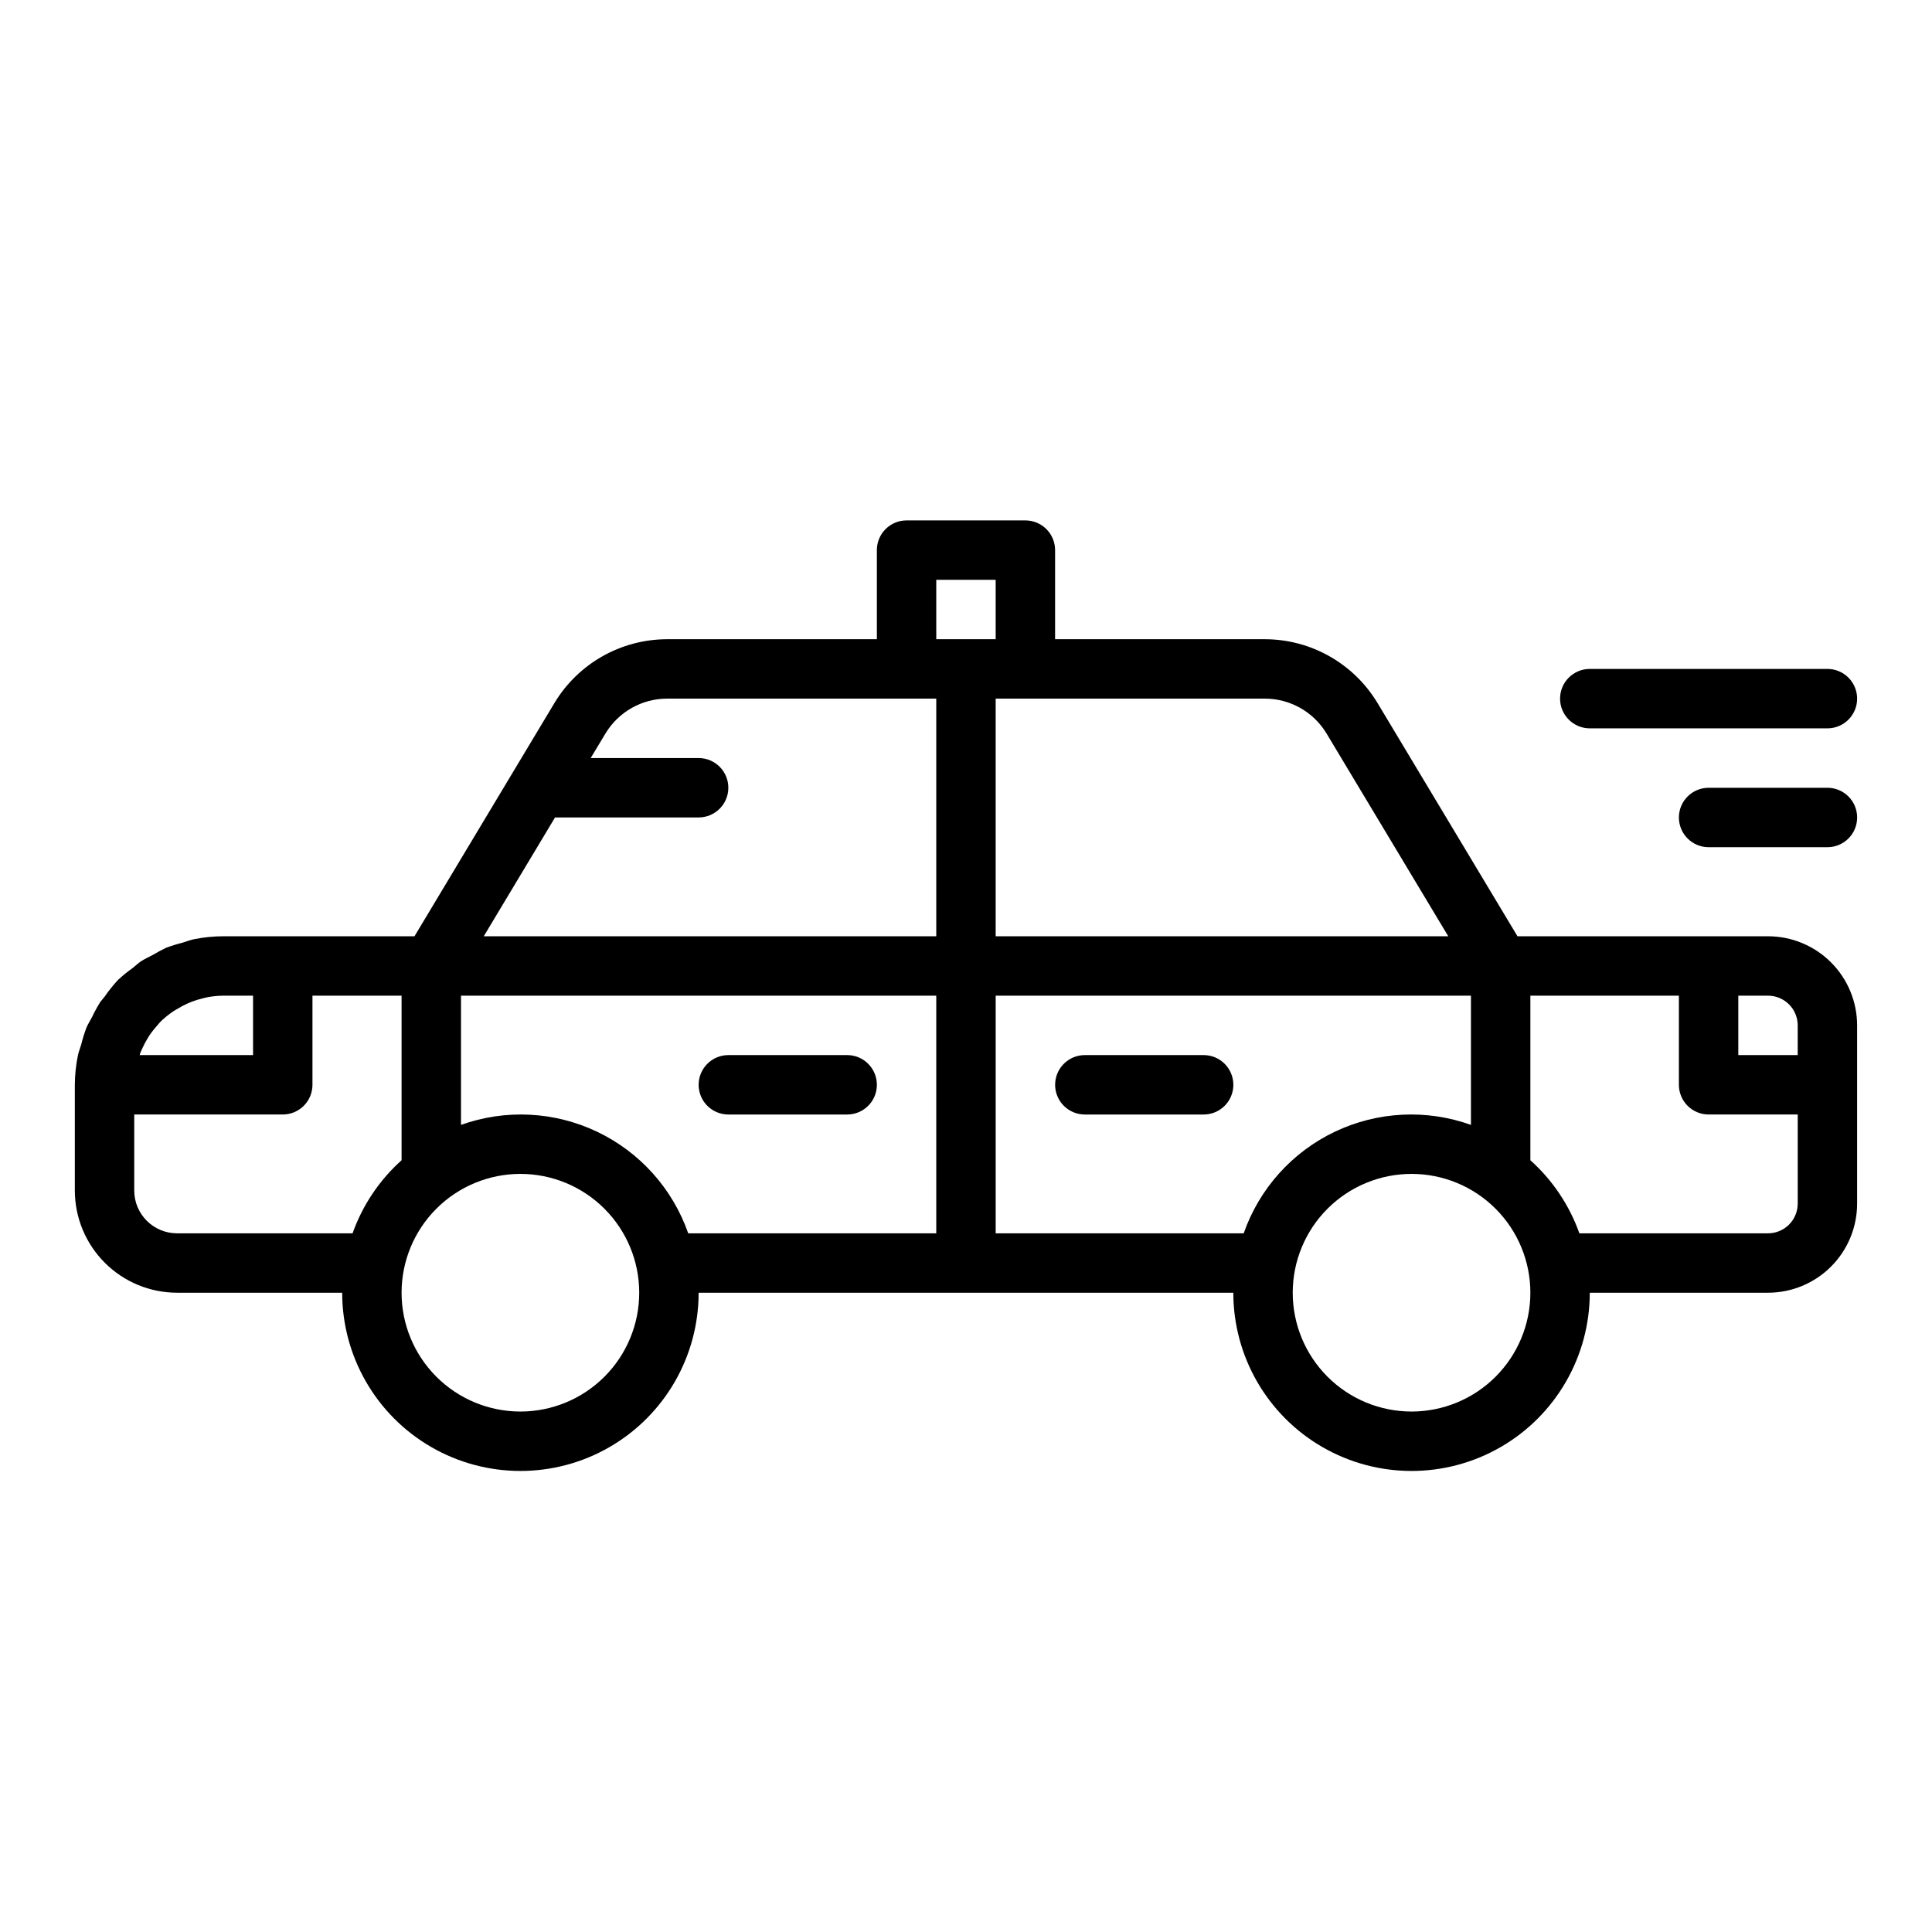 <?xml version="1.0" encoding="UTF-8"?>
<!-- Uploaded to: ICON Repo, www.svgrepo.com, Generator: ICON Repo Mixer Tools -->
<svg fill="#000000" width="800px" height="800px" version="1.1" viewBox="144 144 512 512" xmlns="http://www.w3.org/2000/svg">
 <g>
  <path d="m612.54 392.12h-66.391l-37.125-61.867v0.004c-6.297-10.43-17.578-16.82-29.758-16.855h-55.656v-23.617c0-2.086-0.828-4.09-2.305-5.566-1.477-1.477-3.477-2.305-5.566-2.305h-31.488c-4.348 0-7.871 3.523-7.871 7.871v23.617h-55.656c-12.184 0.035-23.465 6.422-29.762 16.855l-37.117 61.863h-50.648c-2.625 0.004-5.238 0.266-7.809 0.789-1.055 0.211-2.023 0.629-3.047 0.922-1.457 0.363-2.894 0.809-4.301 1.336-1.199 0.566-2.367 1.191-3.5 1.875-1.086 0.59-2.211 1.07-3.25 1.762-0.738 0.496-1.363 1.133-2.062 1.676l-0.004 0.004c-1.375 0.977-2.691 2.043-3.934 3.188-1.301 1.406-2.496 2.902-3.582 4.477-0.363 0.488-0.789 0.906-1.141 1.402-0.812 1.301-1.547 2.652-2.199 4.039-0.473 0.914-1.047 1.77-1.449 2.723-0.562 1.488-1.035 3.012-1.414 4.559-0.27 0.945-0.652 1.836-0.852 2.801-0.531 2.57-0.805 5.188-0.82 7.812v28.023c0.012 7.18 2.867 14.062 7.941 19.137 5.078 5.078 11.961 7.934 19.141 7.941h43.77c0 16.875 9 32.469 23.613 40.906s32.621 8.438 47.234 0c14.613-8.438 23.613-24.031 23.613-40.906h141.7c0 16.875 9 32.469 23.613 40.906 14.617 8.438 32.621 8.438 47.234 0 14.613-8.438 23.617-24.031 23.617-40.906h47.23c6.262 0 12.27-2.488 16.699-6.918 4.43-4.426 6.918-10.434 6.918-16.695v-47.234c0-6.262-2.488-12.27-6.918-16.699-4.43-4.43-10.438-6.918-16.699-6.918zm0 15.742v0.004c2.09 0 4.09 0.828 5.566 2.305 1.477 1.477 2.305 3.481 2.305 5.566v7.871h-15.742v-15.742zm-117.01-69.508 32.273 53.766h-119.94v-62.977h71.398c6.656 0.023 12.824 3.512 16.266 9.211zm-103.41-40.695h15.742v15.742h-15.742zm-101.03 62.973h38.051c4.348 0 7.875-3.523 7.875-7.871s-3.527-7.871-7.875-7.871h-28.605l3.938-6.535c3.438-5.691 9.594-9.184 16.246-9.211h71.398v62.977h-119.92zm-80.027 47.234v15.742h-30.047c0.07-0.211 0.109-0.434 0.195-0.637 0.172-0.449 0.379-0.875 0.582-1.309v0.004c0.383-0.84 0.816-1.652 1.293-2.441 0.277-0.457 0.559-0.914 0.867-1.348h-0.004c0.523-0.719 1.082-1.41 1.68-2.07 0.355-0.402 0.676-0.828 1.062-1.203 0.977-0.93 2.031-1.777 3.148-2.535 0.348-0.242 0.723-0.441 1.086-0.66 0.859-0.531 1.75-1.008 2.668-1.426 0.418-0.188 0.844-0.367 1.273-0.535h0.004c0.945-0.355 1.91-0.652 2.894-0.883 0.41-0.094 0.789-0.219 1.211-0.293l0.004 0.004c1.387-0.266 2.797-0.402 4.211-0.41zm-20.152 62.977c-6.258-0.008-11.328-5.078-11.336-11.336v-20.152h39.359c2.09 0 4.09-0.832 5.566-2.305 1.477-1.477 2.305-3.481 2.305-5.566v-23.617h23.617v43.609c-5.879 5.269-10.344 11.93-12.988 19.367zm91 47.23c-8.352 0-16.359-3.316-22.266-9.223s-9.223-13.914-9.223-22.266c0-8.352 3.316-16.359 9.223-22.266 5.906-5.902 13.914-9.223 22.266-9.223 8.352 0 16.359 3.32 22.266 9.223 5.906 5.906 9.223 13.914 9.223 22.266 0 8.352-3.316 16.359-9.223 22.266s-13.914 9.223-22.266 9.223zm44.477-47.23c-4.133-11.828-12.82-21.516-24.125-26.91-11.309-5.394-24.301-6.051-36.094-1.824v-34.242h125.95v62.977zm81.477 0v-62.977h125.95v34.242c-11.797-4.227-24.789-3.57-36.098 1.824-11.305 5.394-19.992 15.082-24.125 26.91zm110.21 47.23c-8.352 0-16.359-3.316-22.266-9.223-5.902-5.906-9.223-13.914-9.223-22.266 0-8.352 3.32-16.359 9.223-22.266 5.906-5.902 13.914-9.223 22.266-9.223s16.359 3.32 22.266 9.223c5.906 5.906 9.223 13.914 9.223 22.266 0 8.352-3.316 16.359-9.223 22.266s-13.914 9.223-22.266 9.223zm94.465-47.23h-49.988c-2.644-7.438-7.109-14.098-12.988-19.367v-43.609h39.359v23.617c0 2.086 0.832 4.09 2.309 5.566 1.477 1.473 3.477 2.305 5.566 2.305h23.617v23.617h-0.004c0 2.086-0.828 4.09-2.305 5.566-1.477 1.473-3.477 2.305-5.566 2.305z"/>
  <path d="m368.51 423.61h-31.488c-4.348 0-7.875 3.527-7.875 7.875 0 4.348 3.527 7.871 7.875 7.871h31.488c4.348 0 7.871-3.523 7.871-7.871 0-4.348-3.523-7.875-7.871-7.875z"/>
  <path d="m462.98 423.61h-31.488c-4.348 0-7.875 3.527-7.875 7.875 0 4.348 3.527 7.871 7.875 7.871h31.488c4.348 0 7.871-3.523 7.871-7.871 0-4.348-3.523-7.875-7.871-7.875z"/>
  <path d="m565.31 337.02h62.977c4.348 0 7.871-3.527 7.871-7.875 0-4.348-3.523-7.871-7.871-7.871h-62.977c-4.348 0-7.875 3.523-7.875 7.871 0 4.348 3.527 7.875 7.875 7.875z"/>
  <path d="m628.29 352.77h-31.488c-4.348 0-7.875 3.523-7.875 7.871 0 4.348 3.527 7.875 7.875 7.875h31.488c4.348 0 7.871-3.527 7.871-7.875 0-4.348-3.523-7.871-7.871-7.871z"/>
 </g>
</svg>